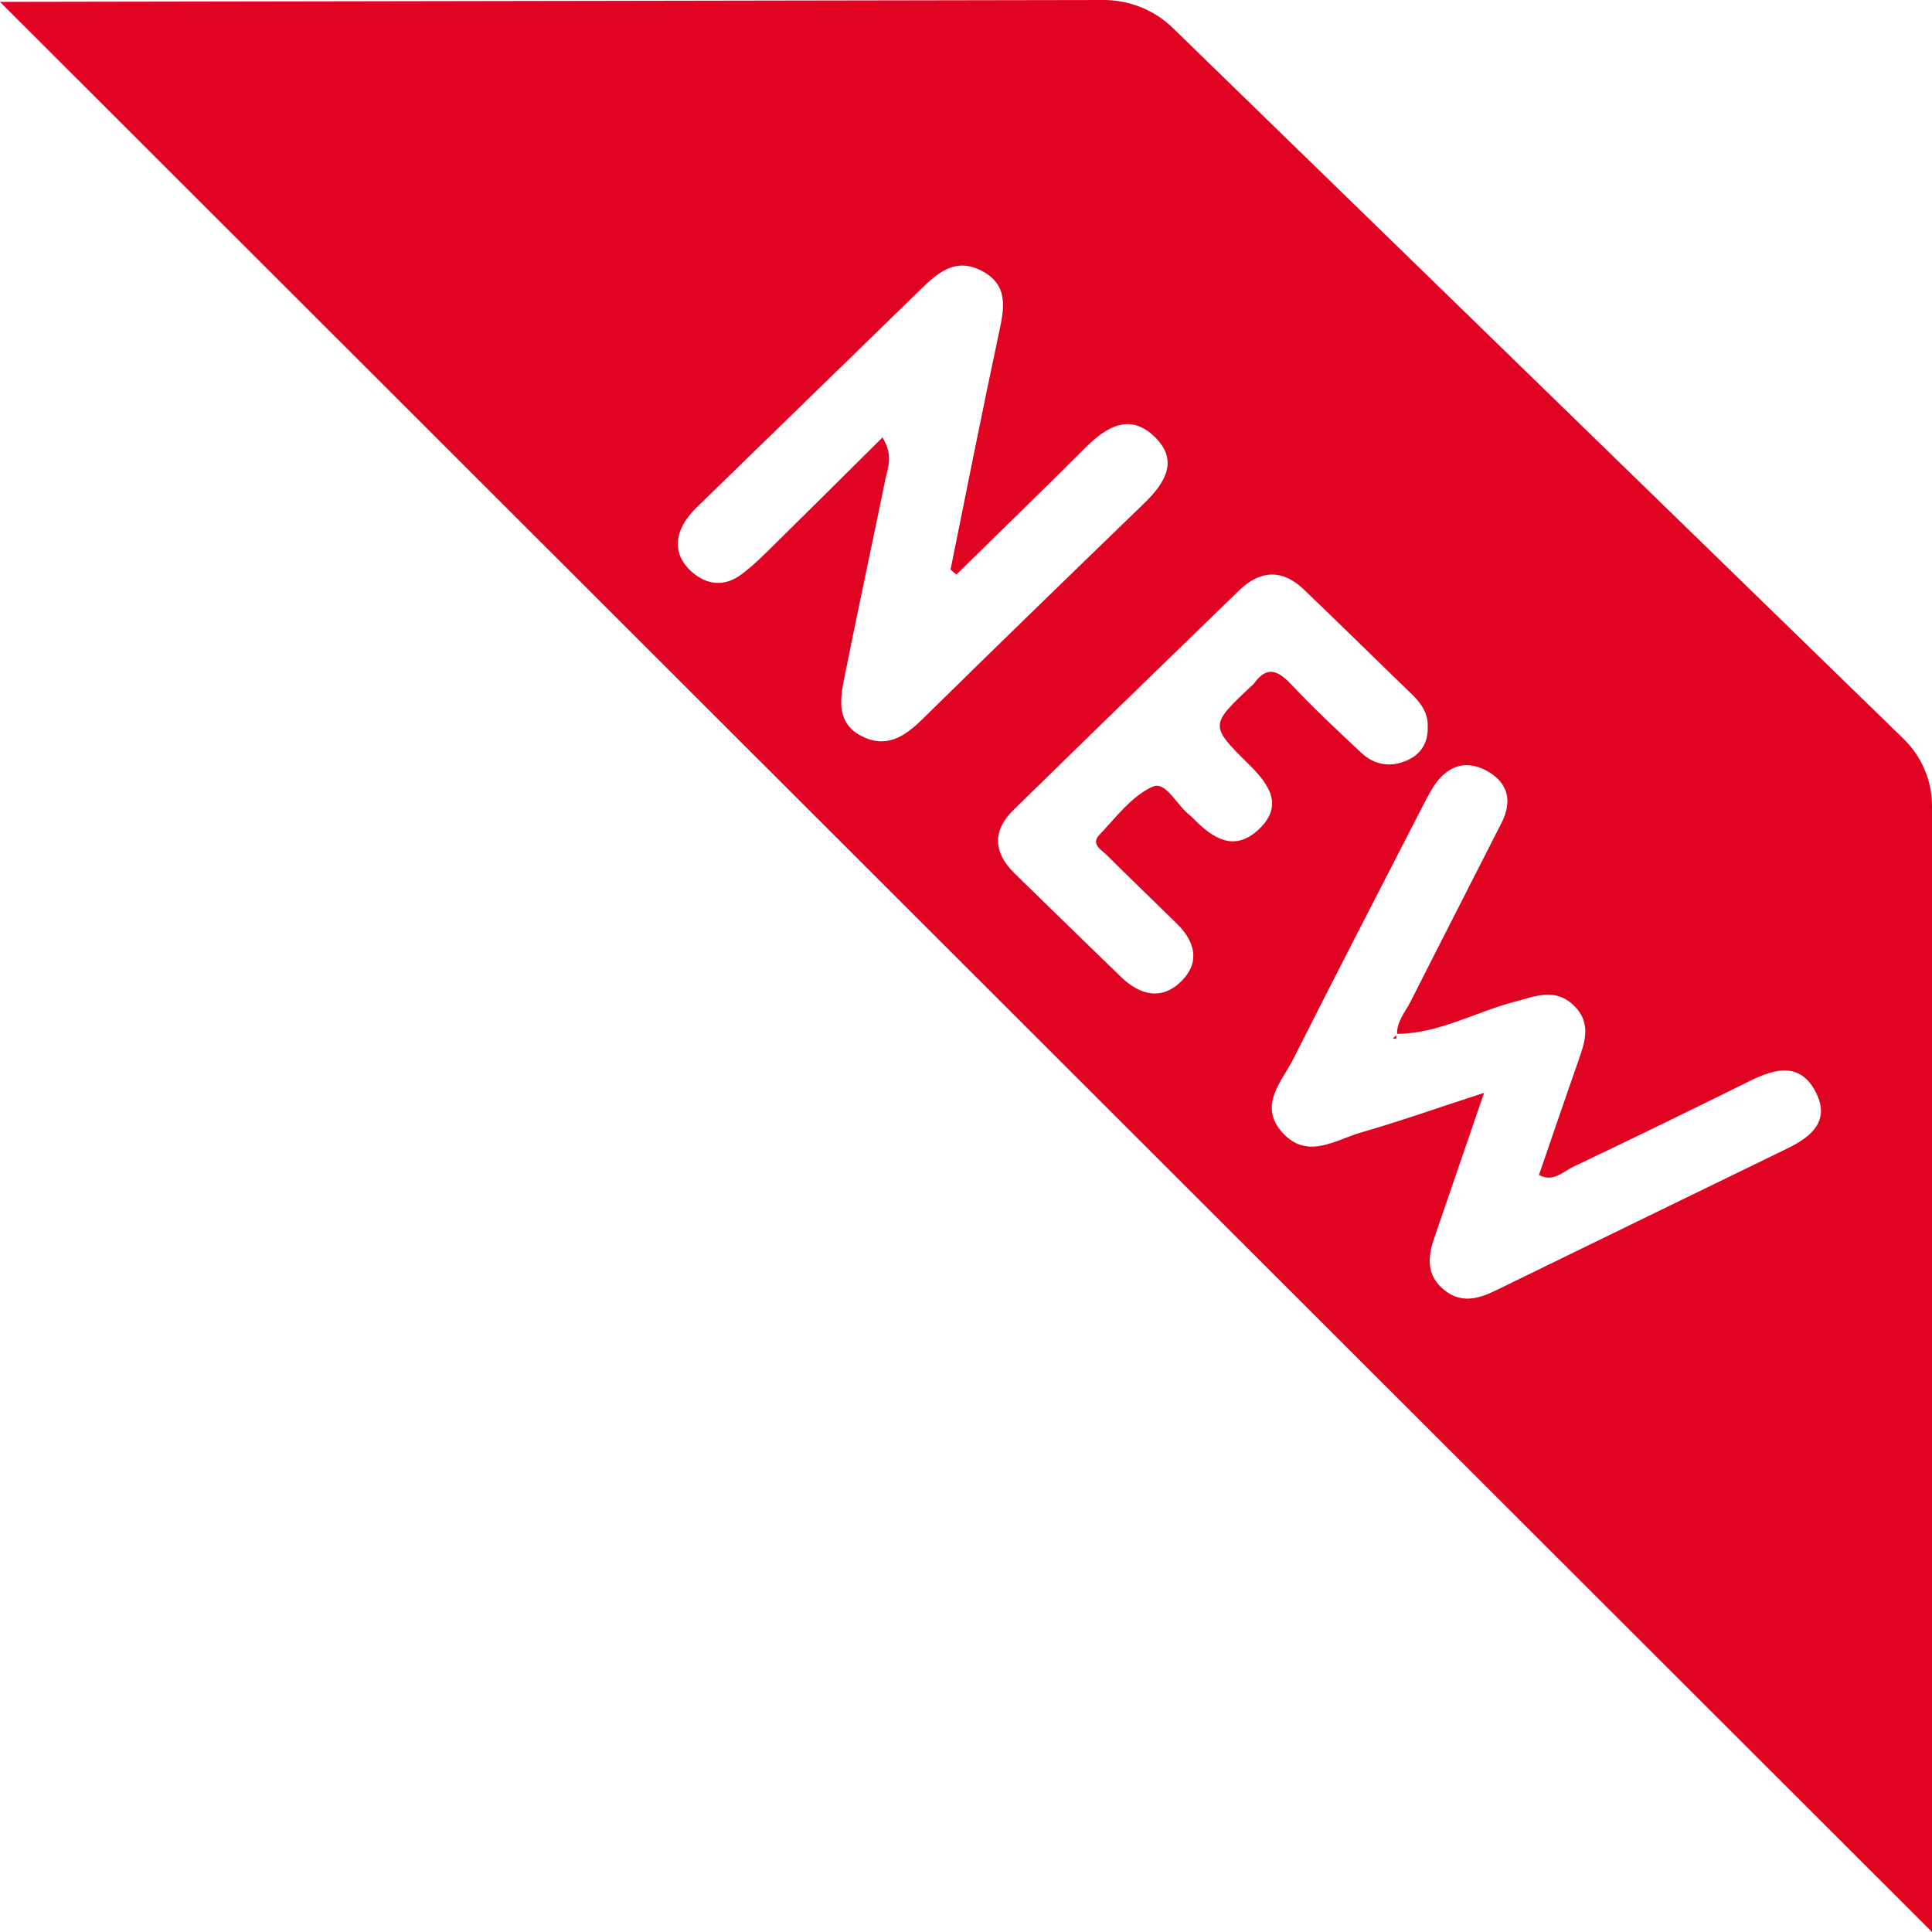 <svg width="36" height="36" viewBox="0 0 36 36" fill="none" xmlns="http://www.w3.org/2000/svg">
<path d="M21.851 0.518L35.467 13.764C35.809 14.097 36 14.546 36 15.016V36L0 0.035L20.562 0C21.045 0 21.509 0.186 21.851 0.518Z" fill="#E10422"/>
<g filter="url(#filter0_d_90_1518)">
<path d="M26.02 17.265C26.811 17.262 27.484 16.859 28.22 16.667C28.596 16.569 28.964 16.402 29.31 16.721C29.682 17.067 29.521 17.449 29.388 17.832C29.147 18.517 28.914 19.206 28.676 19.895C28.943 20.035 29.122 19.834 29.311 19.743C30.417 19.218 31.517 18.681 32.614 18.138C33.088 17.904 33.552 17.793 33.838 18.358C34.106 18.887 33.752 19.182 33.306 19.399C31.492 20.282 29.676 21.164 27.862 22.05C27.536 22.21 27.215 22.288 26.906 22.033C26.572 21.76 26.604 21.416 26.728 21.06C27.017 20.222 27.303 19.383 27.654 18.363C26.795 18.642 26.085 18.894 25.361 19.102C24.884 19.24 24.363 19.613 23.903 19.112C23.433 18.601 23.887 18.153 24.107 17.717C24.878 16.183 25.669 14.66 26.453 13.131C26.535 12.973 26.614 12.812 26.709 12.661C26.948 12.29 27.288 12.139 27.698 12.36C28.101 12.576 28.185 12.927 27.981 13.328C27.416 14.442 26.845 15.553 26.282 16.667C26.182 16.862 26.022 17.037 26.033 17.275C26.007 17.299 25.982 17.325 25.955 17.349C25.976 17.353 25.995 17.357 26.016 17.358C26.016 17.327 26.018 17.295 26.02 17.265Z" fill="white"/>
<path d="M17.822 8.705C18.622 7.92 19.428 7.138 20.222 6.345C20.608 5.96 21.043 5.687 21.511 6.135C21.979 6.582 21.704 7.008 21.312 7.386C19.928 8.724 18.548 10.065 17.175 11.413C16.847 11.736 16.497 11.952 16.043 11.71C15.6 11.476 15.648 11.056 15.726 10.663C15.976 9.417 16.243 8.172 16.499 6.926C16.543 6.71 16.65 6.491 16.444 6.151C15.739 6.85 15.067 7.52 14.389 8.187C14.206 8.367 14.021 8.551 13.815 8.703C13.509 8.932 13.183 8.908 12.9 8.664C12.595 8.401 12.551 8.064 12.759 7.725C12.854 7.569 13 7.438 13.133 7.308C14.46 6.014 15.791 4.723 17.118 3.429C17.446 3.109 17.78 2.78 18.292 3.046C18.8 3.31 18.712 3.744 18.615 4.199C18.3 5.668 18.011 7.141 17.712 8.612C17.748 8.648 17.784 8.677 17.822 8.705Z" fill="white"/>
<path d="M26.603 11.545C26.612 11.814 26.498 12.03 26.255 12.151C25.94 12.307 25.623 12.268 25.367 12.028C24.923 11.614 24.478 11.196 24.061 10.754C23.813 10.492 23.611 10.399 23.369 10.733C23.355 10.752 23.336 10.765 23.321 10.78C22.542 11.512 22.536 11.517 23.277 12.249C23.647 12.615 23.924 13.007 23.46 13.449C22.994 13.893 22.588 13.612 22.229 13.245C22.213 13.228 22.198 13.211 22.179 13.198C21.931 13.016 21.727 12.544 21.475 12.659C21.085 12.836 20.793 13.233 20.484 13.558C20.32 13.729 20.524 13.835 20.625 13.935C21.056 14.364 21.496 14.786 21.929 15.211C22.263 15.538 22.368 15.923 22.024 16.272C21.654 16.649 21.244 16.549 20.885 16.201C20.222 15.559 19.56 14.914 18.899 14.268C18.512 13.887 18.487 13.484 18.878 13.1C20.277 11.727 21.685 10.364 23.092 8.999C23.483 8.62 23.895 8.603 24.293 8.982C24.976 9.636 25.65 10.301 26.33 10.958C26.494 11.122 26.614 11.304 26.603 11.545Z" fill="white"/>
</g>
<defs>
<filter id="filter0_d_90_1518" x="10.631" y="2.949" width="25.3" height="23.249" filterUnits="userSpaceOnUse" color-interpolation-filters="sRGB">
<feFlood flood-opacity="0" result="BackgroundImageFix"/>
<feColorMatrix in="SourceAlpha" type="matrix" values="0 0 0 0 0 0 0 0 0 0 0 0 0 0 0 0 0 0 127 0" result="hardAlpha"/>
<feOffset dy="2"/>
<feGaussianBlur stdDeviation="1"/>
<feComposite in2="hardAlpha" operator="out"/>
<feColorMatrix type="matrix" values="0 0 0 0 0 0 0 0 0 0 0 0 0 0 0 0 0 0 0.05 0"/>
<feBlend mode="normal" in2="BackgroundImageFix" result="effect1_dropShadow_90_1518"/>
<feBlend mode="normal" in="SourceGraphic" in2="effect1_dropShadow_90_1518" result="shape"/>
</filter>
</defs>
</svg>
